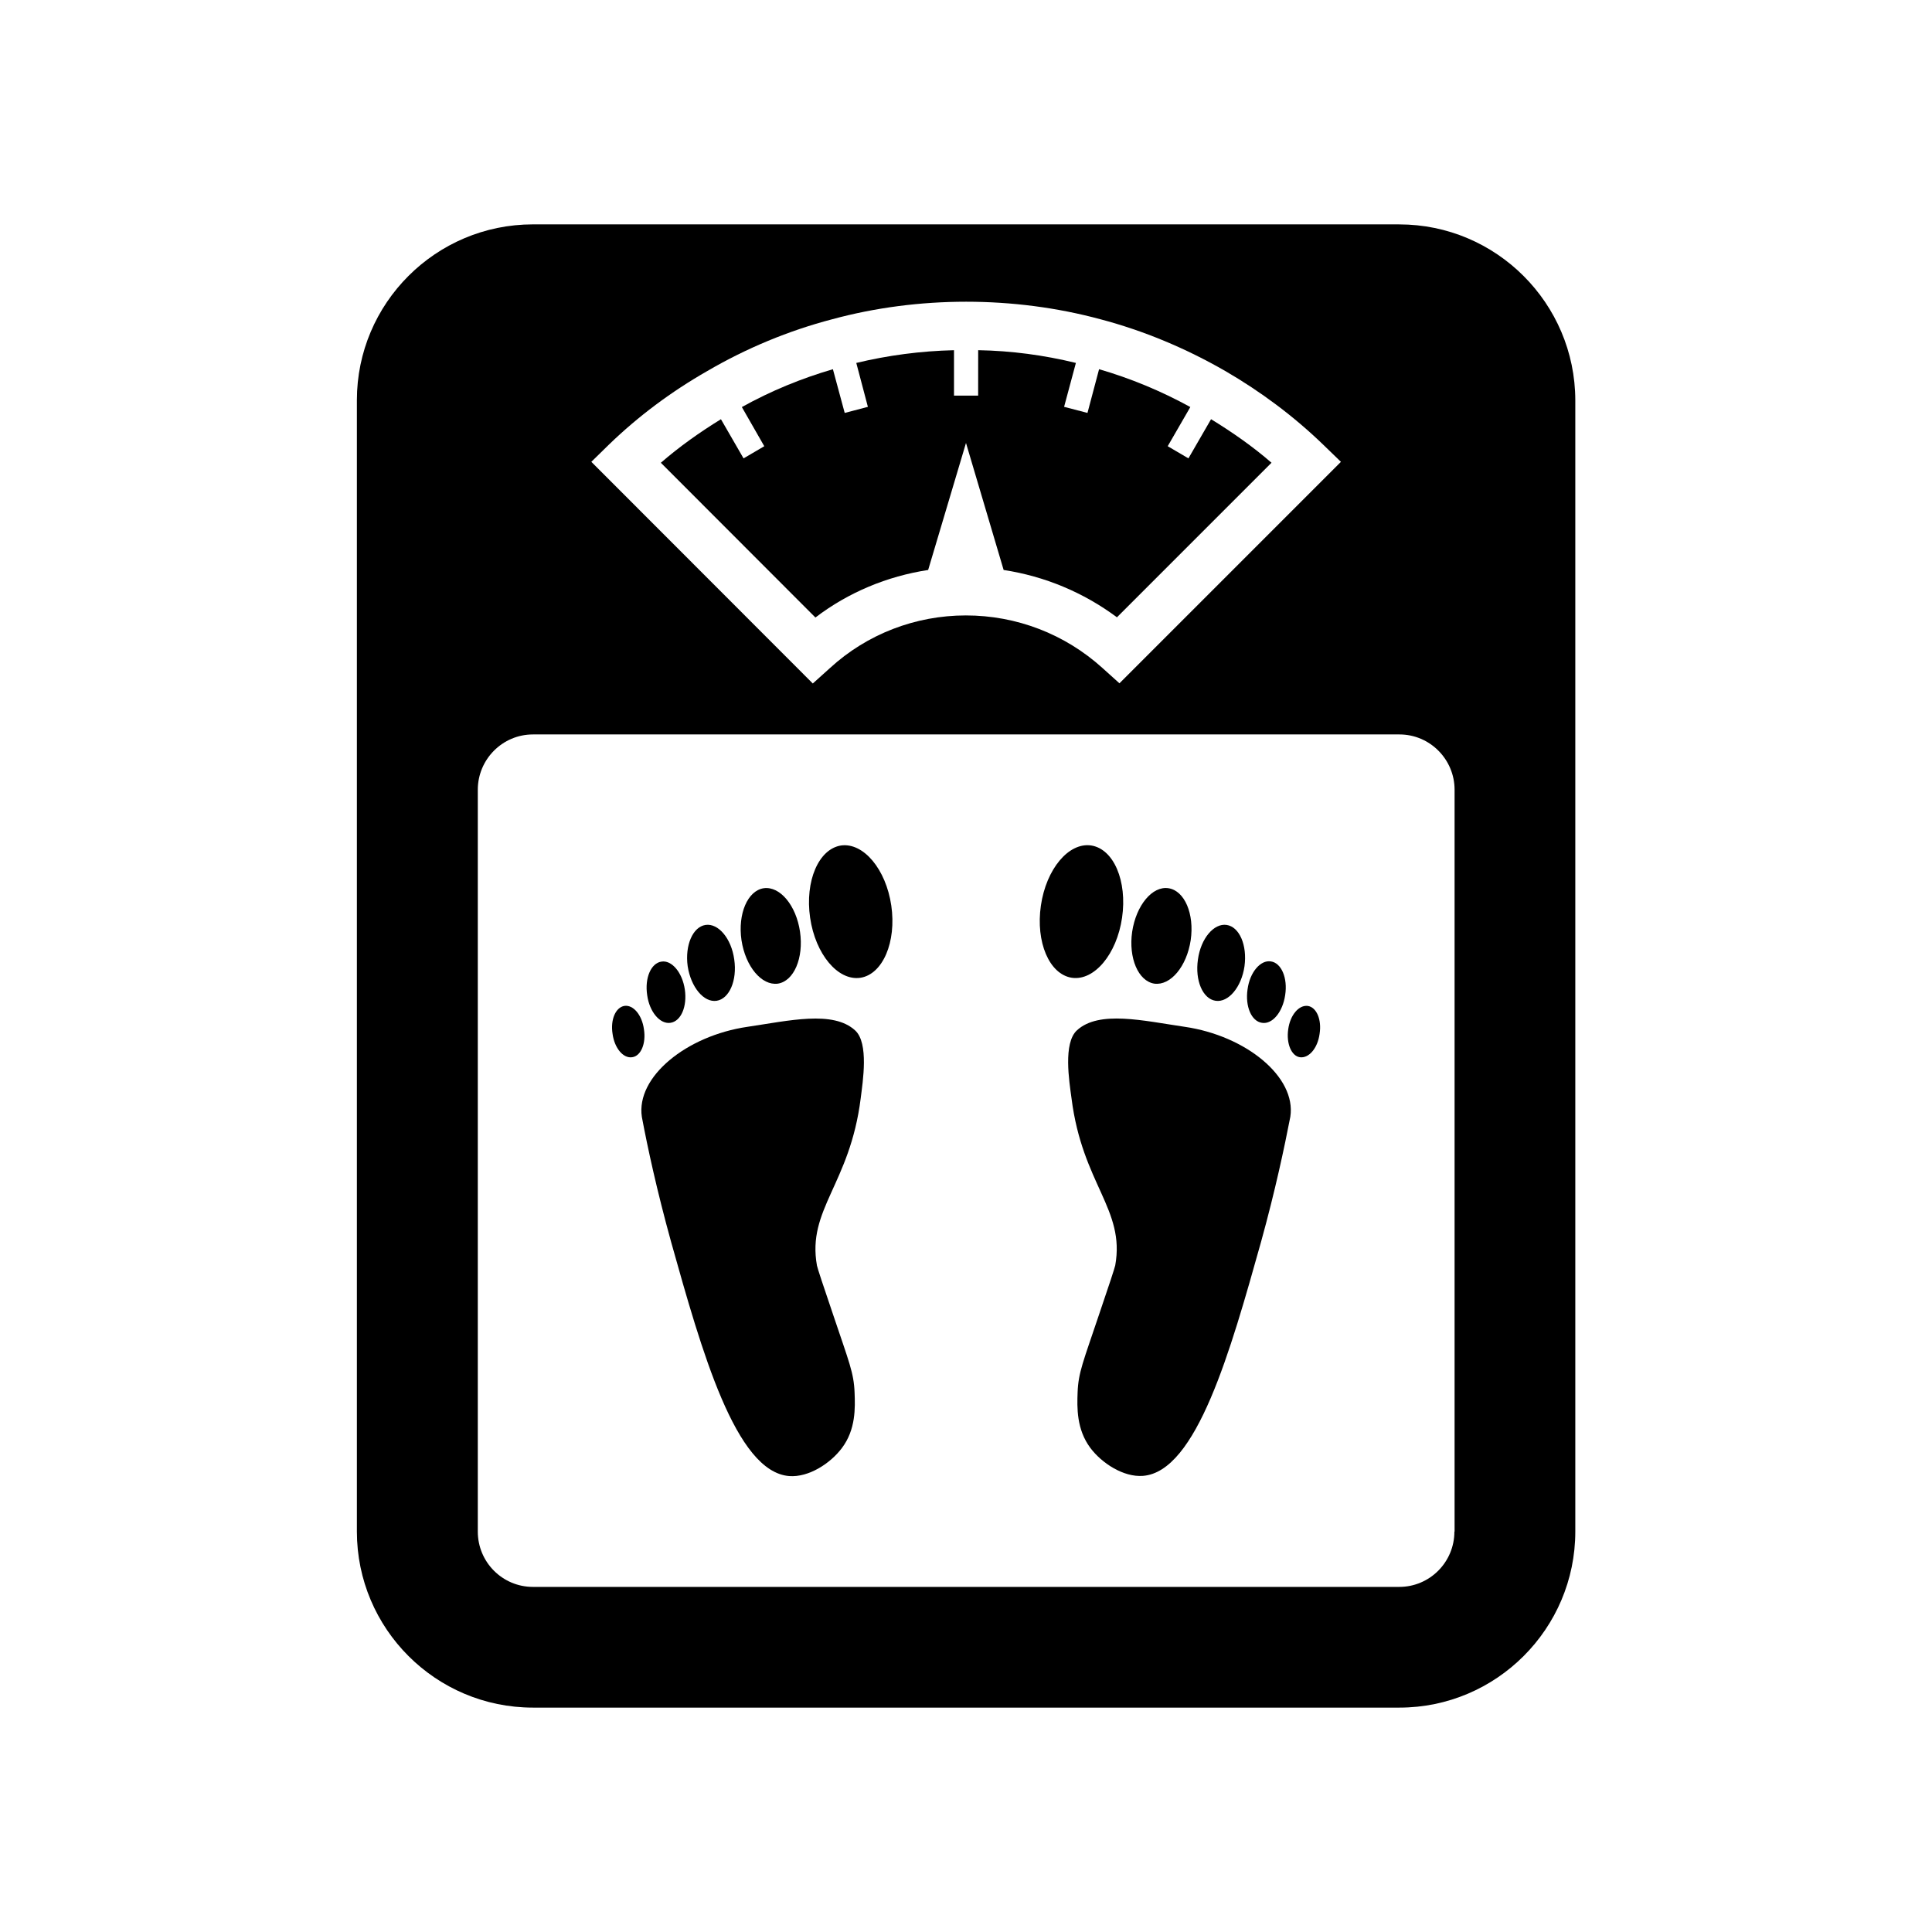 <?xml version="1.0" encoding="UTF-8"?>
<!-- Uploaded to: SVG Repo, www.svgrepo.com, Generator: SVG Repo Mixer Tools -->
<svg fill="#000000" width="800px" height="800px" version="1.1" viewBox="144 144 512 512" xmlns="http://www.w3.org/2000/svg">
 <g>
  <path d="m514.82 203.46h-229.59c-25.746 0-46.652 20.906-46.652 46.602v299.82c0 25.746 20.906 46.652 46.652 46.652h229.64c25.645 0 46.602-20.906 46.602-46.652v-299.81c-0.051-25.695-20.957-46.605-46.652-46.605zm-209.48 58.395c7.758-7.508 16.523-14.055 26.047-19.496 10.43-6.098 21.613-10.73 33.152-13.754 22.824-6.195 48.164-6.195 71.086 0 11.438 3.023 22.57 7.656 33.152 13.754 9.27 5.391 18.035 11.891 25.895 19.496l4.684 4.535-58.691 58.691-4.535-4.082c-9.926-8.969-22.723-13.906-36.172-13.906-13.352 0-26.199 4.938-36.023 13.957l-4.535 4.082-58.691-58.746zm224.09 288.03c0 8.113-6.551 14.66-14.609 14.66h-229.59c-8.062 0-14.609-6.551-14.609-14.66v-196.59c0-8.062 6.551-14.66 14.609-14.66h229.64c8.062 0 14.609 6.602 14.609 14.66v196.59z"/>
  <path d="m389.97 295.05 10.027-33.656 9.977 33.656c10.883 1.664 21.16 5.945 30.027 12.543l40.961-40.961c-4.988-4.332-10.43-8.113-16.02-11.539l-5.996 10.379-5.492-3.223 5.996-10.379c-7.809-4.281-15.871-7.609-24.184-10.027l-3.074 11.586-6.195-1.613 3.125-11.637c-8.465-2.066-17.129-3.223-25.895-3.375l-0.008 12.047h-6.398v-12.043c-8.766 0.203-17.531 1.359-25.895 3.375l3.074 11.637-6.144 1.613-3.125-11.586c-8.312 2.418-16.426 5.742-24.133 10.027l5.945 10.379-5.492 3.223-5.996-10.379c-5.644 3.477-10.984 7.254-15.922 11.539l40.961 41.012c8.715-6.652 18.992-10.934 29.875-12.598z"/>
  <path d="m457.99 416.12c-10.984-1.613-22.723-4.434-28.566 0.906-3.727 3.375-2.066 13.551-1.461 18.035 2.871 22.773 14.258 29.371 11.586 44.285-0.203 0.855-1.512 4.887-4.281 13-4.231 12.594-5.492 15.367-5.691 20.656-0.152 4.031-0.301 9.773 3.375 14.711 3.023 4.031 8.766 7.809 13.957 7.406 14.207-1.109 23.176-33.102 31.285-62.02 3.777-13.652 6.195-25.09 7.758-33.152 1.613-10.578-11.789-21.461-27.961-23.828z"/>
  <path d="m490.58 410.58c-2.367-0.301-4.684 2.418-5.188 6.195-0.555 3.777 0.855 7.106 3.125 7.406 2.367 0.301 4.684-2.418 5.188-6.195 0.605-3.777-0.805-7.055-3.125-7.406z"/>
  <path d="m478.44 415.06c2.769 0.453 5.492-2.871 6.144-7.356 0.707-4.535-1.008-8.516-3.777-8.918-2.769-0.453-5.594 2.871-6.195 7.406-0.656 4.484 1.008 8.465 3.828 8.867z"/>
  <path d="m466.15 409.22c3.375 0.504 6.852-3.578 7.656-9.168 0.754-5.594-1.359-10.43-4.734-10.934-3.375-0.504-6.852 3.578-7.609 9.168-0.805 5.543 1.262 10.43 4.688 10.934z"/>
  <path d="m449.93 404.68c4.281 0.555 8.566-4.535 9.621-11.539 1.008-6.953-1.613-13.098-5.894-13.754s-8.566 4.535-9.621 11.539c-1.008 6.953 1.613 13.098 5.894 13.754z"/>
  <path d="m441.36 387.2c1.41-9.723-2.215-18.238-8.211-19.145-5.945-0.855-11.891 6.246-13.301 15.922-1.41 9.672 2.215 18.238 8.211 19.145 5.945 0.855 11.891-6.25 13.301-15.922z"/>
  <path d="m366.9 368.06c-5.945 0.906-9.621 9.422-8.211 19.145 1.41 9.672 7.356 16.777 13.301 15.922 5.945-0.906 9.621-9.473 8.211-19.145-1.41-9.625-7.356-16.73-13.301-15.922z"/>
  <path d="m350.12 404.68c4.281-0.656 6.902-6.801 5.894-13.754-1.008-6.953-5.289-12.141-9.621-11.539-4.281 0.656-6.902 6.801-5.894 13.754 1.055 7.004 5.34 12.094 9.621 11.539z"/>
  <path d="m333.9 409.22c3.375-0.504 5.492-5.391 4.684-10.934-0.754-5.594-4.231-9.672-7.609-9.168-3.375 0.504-5.492 5.391-4.734 10.934 0.859 5.59 4.285 9.672 7.66 9.168z"/>
  <path d="m321.66 415.06c2.82-0.402 4.484-4.332 3.828-8.816-0.656-4.535-3.477-7.859-6.195-7.406-2.769 0.402-4.484 4.332-3.777 8.918 0.602 4.383 3.375 7.707 6.144 7.305z"/>
  <path d="m314.65 416.77c-0.504-3.777-2.82-6.551-5.188-6.195-2.316 0.402-3.727 3.629-3.125 7.406 0.504 3.777 2.82 6.551 5.188 6.195 2.32-0.301 3.731-3.625 3.125-7.406z"/>
  <path d="m342.06 416.12c-16.121 2.367-29.574 13.25-27.961 23.879 1.512 8.062 3.981 19.496 7.758 33.152 8.113 28.918 17.078 60.91 31.285 62.02 5.188 0.402 10.934-3.375 13.957-7.406 3.727-4.938 3.527-10.68 3.375-14.711-0.203-5.289-1.461-8.062-5.691-20.656-2.769-8.113-4.082-12.141-4.281-13-2.672-14.914 8.715-21.512 11.586-44.285 0.555-4.484 2.215-14.66-1.461-18.035-5.844-5.391-17.582-2.57-28.566-0.957z"/>
 </g>
</svg>